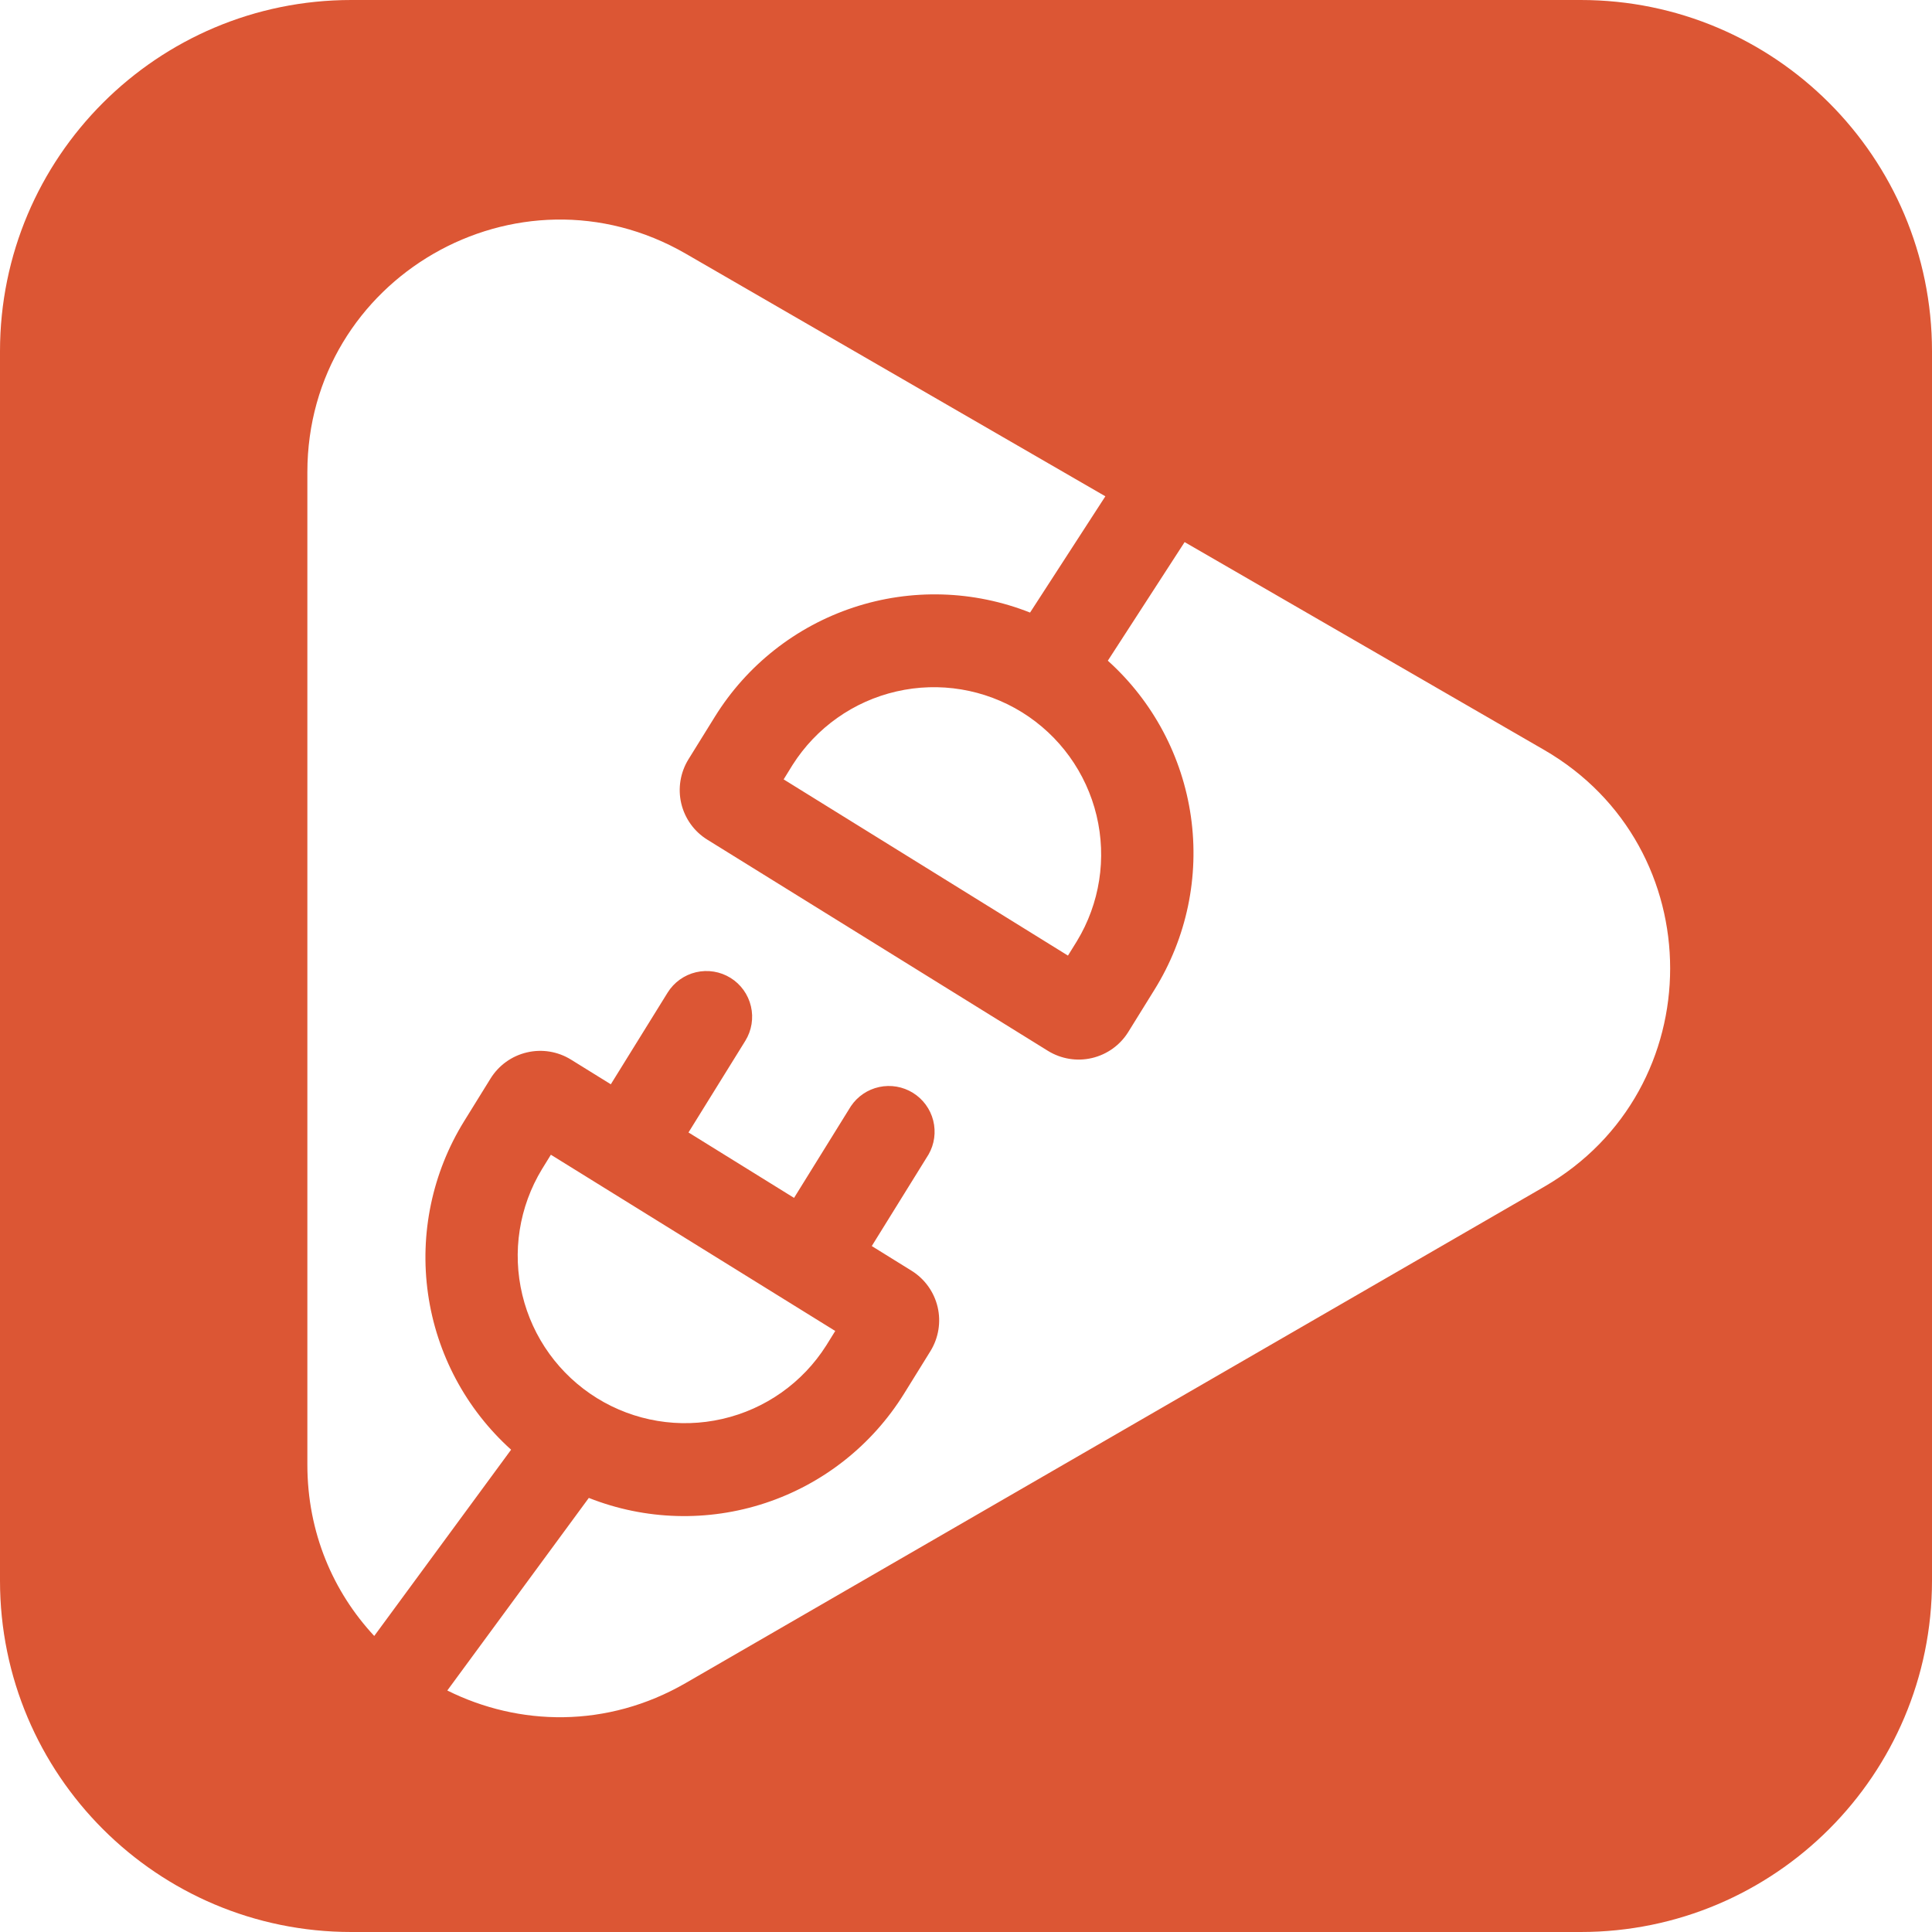 <svg width="44" height="44" viewBox="0 0 44 44" fill="none" xmlns="http://www.w3.org/2000/svg">
<g clip-path="url(#clip0_3001_28186)">
<path fill-rule="evenodd" clip-rule="evenodd" d="M8 0C3.582 0 0 3.582 0 8V36C0 40.418 3.582 44 8 44H36C40.418 44 44 40.418 44 36V8C44 3.582 40.418 0 36 0H8ZM35.167 27.028C38.993 24.817 38.993 19.293 35.167 17.079L26.979 12.346L25.23 15.047C26.258 15.972 26.927 17.229 27.122 18.597C27.317 19.966 27.025 21.359 26.296 22.534L25.696 23.502C25.51 23.802 25.213 24.015 24.869 24.096C24.526 24.177 24.165 24.117 23.865 23.932L16.109 19.123C15.809 18.938 15.596 18.64 15.515 18.297C15.435 17.954 15.494 17.593 15.679 17.293L16.28 16.324C17.008 15.149 18.126 14.268 19.439 13.834C20.751 13.4 22.174 13.442 23.459 13.951L25.174 11.303L15.62 5.779C11.792 3.566 7 6.331 7 10.755V33.355C7 34.908 7.591 36.257 8.523 37.258L11.64 33.016C10.613 32.091 9.943 30.835 9.748 29.466C9.553 28.098 9.845 26.705 10.573 25.53L11.173 24.561C11.359 24.262 11.656 24.048 12 23.968C12.343 23.887 12.704 23.946 13.004 24.132L13.911 24.694L15.204 22.607C15.35 22.372 15.583 22.205 15.851 22.142C16.12 22.079 16.403 22.125 16.638 22.271C16.872 22.416 17.039 22.649 17.102 22.918C17.165 23.187 17.119 23.469 16.974 23.704L15.68 25.791L18.084 27.281L19.378 25.194C19.528 24.97 19.759 24.813 20.023 24.756C20.287 24.699 20.563 24.747 20.792 24.889C21.021 25.031 21.187 25.257 21.253 25.518C21.319 25.78 21.282 26.057 21.148 26.291L19.854 28.378L20.76 28.94C21.06 29.126 21.273 29.423 21.354 29.767C21.434 30.11 21.375 30.471 21.19 30.771L20.59 31.739C19.861 32.914 18.744 33.796 17.431 34.23C16.119 34.664 14.695 34.623 13.41 34.114L10.187 38.5C11.814 39.311 13.823 39.368 15.62 38.328L35.167 27.028ZM12.546 26.298L12.343 26.627C11.822 27.485 11.661 28.514 11.896 29.491C12.13 30.467 12.74 31.311 13.593 31.84C14.446 32.369 15.474 32.54 16.452 32.315C17.431 32.091 18.281 31.489 18.818 30.641L19.022 30.312L12.547 26.299L12.546 26.298ZM24.526 21.434L24.322 21.763L17.847 17.75L18.05 17.421C18.588 16.573 19.438 15.971 20.417 15.747C21.395 15.522 22.423 15.693 23.276 16.222C24.129 16.751 24.739 17.596 24.973 18.572C25.207 19.548 25.047 20.576 24.526 21.434Z" fill="#DC5634"/>
</g>
<defs>
<clipPath id="clip0_3001_28186">
<rect width="44" height="44" fill="white"/>
</clipPath>
</defs>
</svg>
